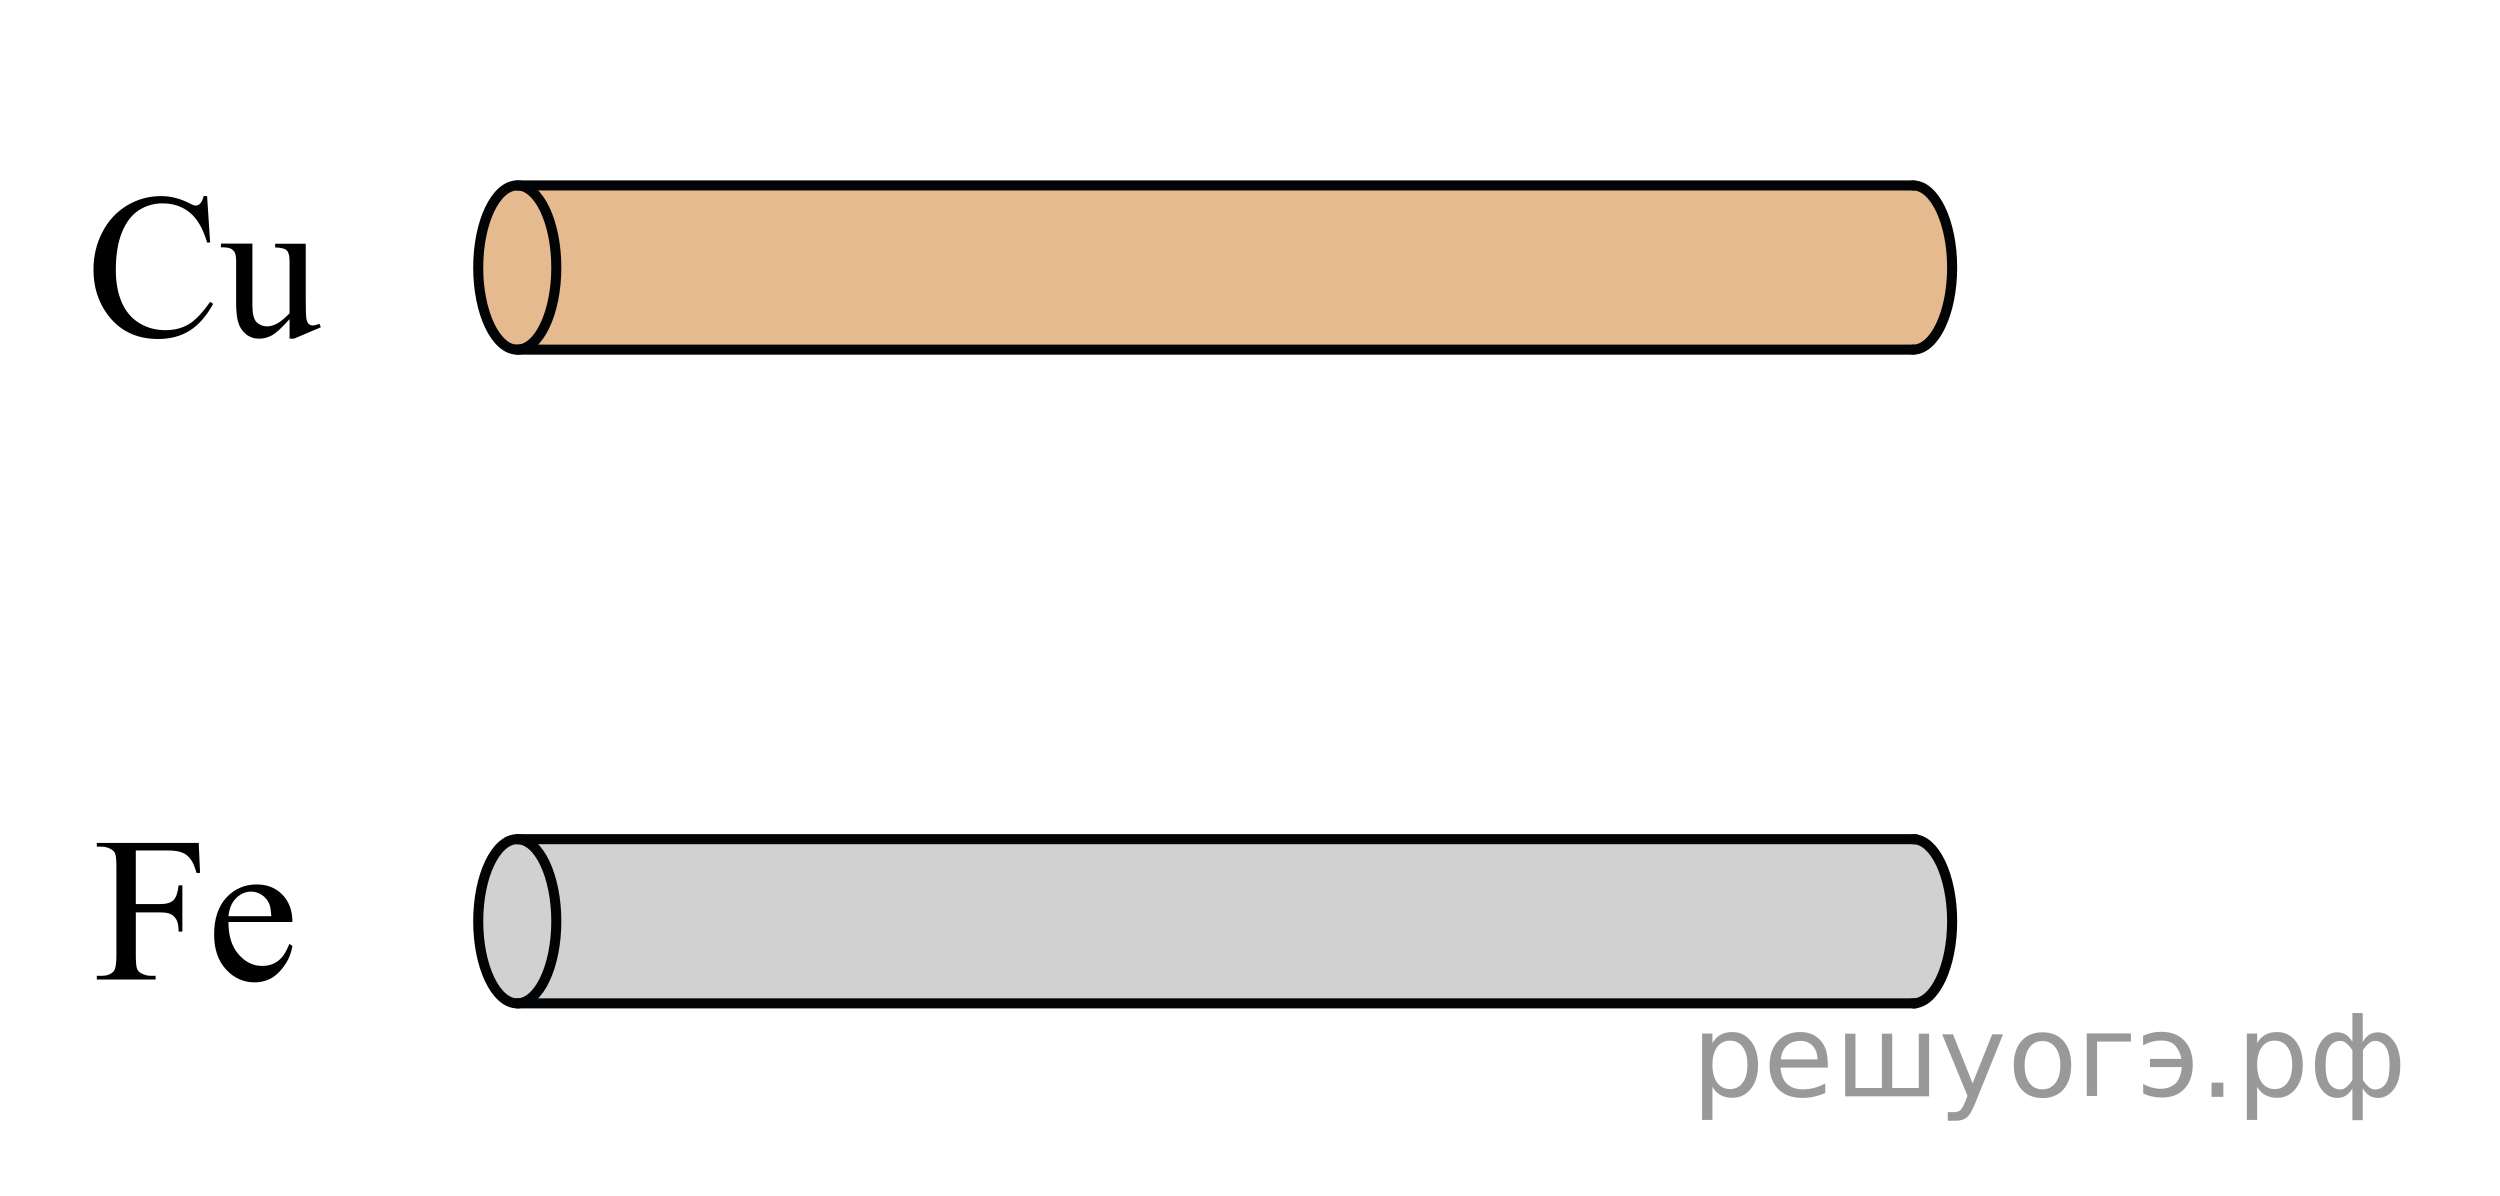 <?xml version="1.0" encoding="utf-8"?>
<!-- Generator: Adobe Illustrator 16.0.0, SVG Export Plug-In . SVG Version: 6.00 Build 0)  -->
<!DOCTYPE svg PUBLIC "-//W3C//DTD SVG 1.1//EN" "http://www.w3.org/Graphics/SVG/1.1/DTD/svg11.dtd">
<svg version="1.1" id="Layer_1" xmlns="http://www.w3.org/2000/svg" xmlns:xlink="http://www.w3.org/1999/xlink" x="0px" y="0px"
	 width="186.333px" height="89.167px" viewBox="-20.333 35.708 186.333 89.167"
	 enable-background="new -20.333 35.708 186.333 89.167" xml:space="preserve">
<path opacity="0.5" fill="#A5A5A5" d="M123.672,109.811c0.922-1.229,1.428-3.354,1.494-4.803v-0.666
	c-0.139-2.012-0.525-4.625-2.051-6.074c-0.068-0.065-0.1-0.137-0.145-0.207h-105.7c-0.044,0.244-0.186,0.478-0.458,0.645
	c-0.059,0.036-0.111,0.068-0.168,0.103c-0.635,1.522-1.357,2.925-1.644,4.58v1.087c0.325,0.133,0.583,0.42,0.583,0.878
	c0.006,2.169,0.405,4.218,2.745,4.952c0.239,0.075,0.393,0.218,0.507,0.381H122.69C123.045,110.321,123.313,110.088,123.672,109.811
	z"/>
<path opacity="0.5" fill="#CC761F" d="M123.828,61.086c0.921-1.229,1.427-3.354,1.494-4.803v-0.666
	c-0.139-2.012-0.525-4.625-2.051-6.074c-0.068-0.065-0.101-0.137-0.145-0.207H17.426c-0.044,0.244-0.186,0.478-0.458,0.645
	c-0.059,0.036-0.111,0.068-0.168,0.103c-0.635,1.522-1.357,2.925-1.644,4.58v1.087c0.325,0.133,0.583,0.42,0.583,0.878
	c0.006,2.169,0.405,4.218,2.745,4.952c0.239,0.075,0.393,0.218,0.507,0.381h103.855C123.2,61.596,123.468,61.364,123.828,61.086z"/>
<g>
	<g>
		<path d="M-4.897,50.324l0.226,3.463h-0.226c-0.302-1.037-0.733-1.783-1.293-2.238c-0.561-0.455-1.233-0.684-2.017-0.684
			c-0.658,0-1.252,0.172-1.783,0.516c-0.531,0.345-0.949,0.892-1.253,1.642c-0.305,0.752-0.457,1.687-0.457,2.802
			c0,0.922,0.144,1.721,0.431,2.395c0.287,0.676,0.72,1.193,1.297,1.556c0.577,0.36,1.236,0.541,1.977,0.541
			c0.643,0,1.21-0.144,1.703-0.424c0.493-0.283,1.033-0.847,1.622-1.688l0.227,0.149c-0.497,0.905-1.077,1.569-1.739,1.989
			c-0.663,0.421-1.45,0.632-2.36,0.632c-1.642,0-2.914-0.627-3.814-1.878c-0.672-0.932-1.009-2.026-1.009-3.288
			c0-1.019,0.222-1.951,0.665-2.804c0.443-0.853,1.054-1.51,1.831-1.979c0.777-0.469,1.626-0.703,2.547-0.703
			c0.716,0,1.422,0.183,2.119,0.541c0.205,0.111,0.351,0.166,0.438,0.166c0.131,0,0.246-0.049,0.343-0.144
			c0.126-0.137,0.217-0.323,0.271-0.563L-4.897,50.324L-4.897,50.324z"/>
		<path d="M2.454,53.86v4.168c0,0.798,0.019,1.283,0.055,1.462c0.037,0.178,0.095,0.301,0.176,0.37
			c0.08,0.07,0.174,0.104,0.281,0.104c0.151,0,0.321-0.043,0.511-0.127L3.58,60.1l-2.002,0.851H1.25v-1.457
			c-0.575,0.643-1.013,1.043-1.315,1.209c-0.302,0.164-0.621,0.248-0.957,0.248c-0.375,0-0.701-0.111-0.976-0.334
			c-0.275-0.224-0.467-0.511-0.574-0.861c-0.107-0.35-0.161-0.846-0.161-1.483v-3.071c0-0.324-0.034-0.552-0.103-0.677
			s-0.169-0.222-0.303-0.289c-0.134-0.065-0.376-0.099-0.727-0.094v-0.276h2.346v4.604c0,0.642,0.108,1.063,0.325,1.263
			c0.217,0.2,0.479,0.302,0.786,0.302c0.209,0,0.447-0.068,0.712-0.203c0.265-0.136,0.581-0.394,0.946-0.771v-3.896
			c0-0.392-0.069-0.654-0.208-0.793c-0.139-0.138-0.427-0.211-0.866-0.222v-0.276h2.28L2.454,53.86L2.454,53.86z"/>
	</g>
</g>
<g>
	<path fill="none" stroke="#020304" stroke-width="0.75" stroke-linecap="round" stroke-linejoin="round" stroke-miterlimit="8" d="
		M15.31,55.649c0,3.378,1.305,6.117,2.91,6.117c1.607,0,2.91-2.735,2.91-6.117c0-3.378-1.3-6.12-2.91-6.12
		C16.617,49.529,15.31,52.266,15.31,55.649L15.31,55.649z"/>
</g>
<line fill="none" stroke="#020304" stroke-width="0.75" stroke-linecap="round" stroke-linejoin="round" stroke-miterlimit="8" x1="18.219" y1="61.767" x2="122.258" y2="61.767"/>
<line fill="none" stroke="#020304" stroke-width="0.75" stroke-linecap="round" stroke-linejoin="round" stroke-miterlimit="8" x1="18.219" y1="49.529" x2="122.258" y2="49.529"/>
<path fill="none" stroke="#020304" stroke-width="0.75" stroke-linecap="round" stroke-linejoin="round" stroke-miterlimit="8" d="
	M122.258,61.767c1.604,0,2.908-2.736,2.908-6.117c0-3.378-1.299-6.119-2.908-6.119"/>
<g>
	<g>
		<path d="M-10.211,99.089v4.002h1.859c0.427,0,0.739-0.094,0.938-0.28c0.199-0.187,0.33-0.56,0.395-1.115h0.279v3.447h-0.28
			c-0.005-0.396-0.056-0.687-0.154-0.871c-0.098-0.187-0.233-0.323-0.406-0.417s-0.431-0.141-0.771-0.141h-1.859v3.199
			c0,0.517,0.032,0.855,0.098,1.021c0.05,0.125,0.155,0.231,0.316,0.321c0.221,0.121,0.451,0.183,0.692,0.183h0.369v0.276h-4.382
			v-0.276h0.361c0.421,0,0.728-0.123,0.918-0.369c0.121-0.159,0.181-0.545,0.181-1.155v-6.578c0-0.517-0.032-0.854-0.098-1.021
			c-0.05-0.125-0.153-0.23-0.309-0.32c-0.216-0.121-0.447-0.182-0.692-0.182h-0.361v-0.277h7.597l0.098,2.236h-0.264
			c-0.131-0.477-0.282-0.824-0.455-1.047c-0.174-0.225-0.387-0.387-0.641-0.484c-0.253-0.101-0.646-0.148-1.178-0.148h-2.251V99.089
			z"/>
		<path d="M-3.304,104.429c-0.005,1.021,0.243,1.822,0.745,2.402s1.092,0.871,1.77,0.871c0.451,0,0.845-0.123,1.178-0.371
			c0.334-0.248,0.614-0.672,0.84-1.272l0.233,0.149c-0.105,0.687-0.411,1.312-0.919,1.873c-0.507,0.563-1.142,0.846-1.904,0.846
			c-0.828,0-1.537-0.321-2.127-0.965c-0.59-0.646-0.885-1.508-0.885-2.596c0-1.177,0.303-2.095,0.907-2.752
			c0.604-0.658,1.364-0.986,2.277-0.986c0.773,0,1.408,0.254,1.905,0.763c0.497,0.508,0.745,1.188,0.745,2.038H-3.304z
			 M-3.304,103.994h3.192c-0.025-0.439-0.078-0.752-0.158-0.932c-0.126-0.281-0.313-0.501-0.561-0.661
			c-0.249-0.159-0.509-0.239-0.779-0.239c-0.417,0-0.79,0.16-1.118,0.483C-3.057,102.968-3.249,103.417-3.304,103.994z"/>
	</g>
</g>
<path d="M-20.333,35.708"/>
<path d="M166,124.875"/>
<g>
	<path fill="none" stroke="#020304" stroke-width="0.75" stroke-linecap="round" stroke-linejoin="round" stroke-miterlimit="8" d="
		M15.31,104.375c0,3.379,1.305,6.117,2.91,6.117c1.607,0,2.91-2.736,2.91-6.117c0-3.377-1.3-6.119-2.91-6.119
		C16.617,98.255,15.31,100.992,15.31,104.375L15.31,104.375z"/>
</g>
<line fill="none" stroke="#020304" stroke-width="0.75" stroke-linecap="round" stroke-linejoin="round" stroke-miterlimit="8" x1="18.219" y1="110.492" x2="122.438" y2="110.492"/>
<line fill="none" stroke="#020304" stroke-width="0.75" stroke-linecap="round" stroke-linejoin="round" stroke-miterlimit="8" x1="18.219" y1="98.255" x2="122.438" y2="98.255"/>
<path fill="none" stroke="#020304" stroke-width="0.75" stroke-linecap="round" stroke-linejoin="round" stroke-miterlimit="8" d="
	M122.258,110.492c1.604,0,2.908-2.736,2.908-6.117c0-3.377-1.301-6.119-2.908-6.119"/>
<g style="stroke:none;fill:#000;fill-opacity:0.40"><path d="m 107.3,116.7 v 2.48 h -0.77 v -6.44 h 0.77 v 0.71 q 0.24,-0.42 0.61,-0.62 0.37,-0.20 0.88,-0.20 0.85,0 1.38,0.68 0.53,0.68 0.53,1.77 0,1.10 -0.53,1.77 -0.53,0.68 -1.38,0.68 -0.51,0 -0.88,-0.20 -0.37,-0.20 -0.61,-0.62 z m 2.61,-1.63 q 0,-0.85 -0.35,-1.32 -0.35,-0.48 -0.95,-0.48 -0.61,0 -0.96,0.48 -0.35,0.48 -0.35,1.32 0,0.85 0.35,1.33 0.35,0.48 0.96,0.48 0.61,0 0.95,-0.48 0.35,-0.48 0.35,-1.33 z"/><path d="m 115.9,114.9 v 0.38 h -3.52 q 0.05,0.79 0.47,1.21 0.43,0.41 1.19,0.41 0.44,0 0.85,-0.11 0.42,-0.11 0.82,-0.33 v 0.72 q -0.41,0.17 -0.85,0.27 -0.43,0.09 -0.88,0.09 -1.12,0 -1.77,-0.65 -0.65,-0.65 -0.65,-1.76 0,-1.15 0.62,-1.82 0.62,-0.68 1.67,-0.68 0.94,0 1.49,0.61 0.55,0.60 0.55,1.65 z m -0.77,-0.23 q -0.01,-0.63 -0.35,-1.00 -0.34,-0.38 -0.91,-0.38 -0.64,0 -1.03,0.36 -0.38,0.36 -0.44,1.02 z"/><path d="m 120.7,116.8 h 1.98 v -4.05 h 0.77 v 4.67 h -6.26 v -4.67 h 0.77 v 4.05 h 1.97 v -4.05 h 0.77 z"/><path d="m 126.9,117.9 q -0.33,0.83 -0.63,1.09 -0.31,0.25 -0.82,0.25 h -0.61 v -0.64 h 0.45 q 0.32,0 0.49,-0.15 0.17,-0.15 0.39,-0.71 l 0.14,-0.35 -1.89,-4.59 h 0.81 l 1.46,3.65 1.46,-3.65 h 0.81 z"/><path d="m 131.9,113.3 q -0.62,0 -0.97,0.48 -0.36,0.48 -0.36,1.32 0,0.84 0.35,1.32 0.36,0.48 0.98,0.48 0.61,0 0.97,-0.48 0.36,-0.48 0.36,-1.32 0,-0.83 -0.36,-1.31 -0.36,-0.49 -0.97,-0.49 z m 0,-0.65 q 1,0 1.57,0.65 0.57,0.65 0.57,1.80 0,1.15 -0.57,1.80 -0.57,0.65 -1.57,0.65 -1.00,0 -1.57,-0.65 -0.57,-0.65 -0.57,-1.80 0,-1.15 0.57,-1.80 0.57,-0.65 1.57,-0.65 z"/><path d="m 135.2,117.4 v -4.67 h 3.29 v 0.61 h -2.52 v 4.05 z"/><path d="m 139.4,116.5 q 0.66,0.36 1.31,0.36 0.61,0 1.05,-0.35 0.44,-0.36 0.52,-1.27 h -2.37 v -0.61 h 2.34 q -0.05,-0.44 -0.38,-0.90 -0.33,-0.47 -1.16,-0.47 -0.64,0 -1.31,0.36 v -0.72 q 0.65,-0.29 1.35,-0.29 1.09,0 1.72,0.66 0.63,0.66 0.63,1.79 0,1.12 -0.61,1.79 -0.61,0.66 -1.68,0.66 -0.79,0 -1.40,-0.30 z"/><path d="m 144.5,116.4 h 0.88 v 1.06 h -0.88 z"/><path d="m 147.9,116.7 v 2.48 h -0.77 v -6.44 h 0.77 v 0.71 q 0.24,-0.42 0.61,-0.62 0.37,-0.20 0.88,-0.20 0.85,0 1.38,0.68 0.53,0.68 0.53,1.77 0,1.10 -0.53,1.77 -0.53,0.68 -1.38,0.68 -0.51,0 -0.88,-0.20 -0.37,-0.20 -0.61,-0.62 z m 2.61,-1.63 q 0,-0.85 -0.35,-1.32 -0.35,-0.48 -0.95,-0.48 -0.61,0 -0.96,0.48 -0.35,0.48 -0.35,1.32 0,0.85 0.35,1.33 0.35,0.48 0.96,0.48 0.61,0 0.95,-0.48 0.35,-0.48 0.35,-1.33 z"/><path d="m 153.0,115.1 q 0,0.98 0.30,1.40 0.30,0.41 0.82,0.41 0.41,0 0.88,-0.70 v -2.22 q -0.47,-0.70 -0.88,-0.70 -0.51,0 -0.82,0.42 -0.30,0.41 -0.30,1.39 z m 2,4.10 v -2.37 q -0.24,0.39 -0.51,0.55 -0.27,0.16 -0.62,0.16 -0.70,0 -1.18,-0.64 -0.48,-0.65 -0.48,-1.79 0,-1.15 0.48,-1.80 0.49,-0.66 1.18,-0.66 0.35,0 0.62,0.16 0.28,0.16 0.51,0.55 v -2.15 h 0.77 v 2.15 q 0.24,-0.39 0.51,-0.55 0.28,-0.16 0.62,-0.16 0.70,0 1.18,0.66 0.49,0.66 0.49,1.80 0,1.15 -0.49,1.79 -0.48,0.64 -1.18,0.64 -0.35,0 -0.62,-0.16 -0.27,-0.16 -0.51,-0.55 v 2.37 z m 2.77,-4.10 q 0,-0.98 -0.30,-1.39 -0.30,-0.42 -0.81,-0.42 -0.41,0 -0.88,0.70 v 2.22 q 0.47,0.70 0.88,0.70 0.51,0 0.81,-0.41 0.30,-0.42 0.30,-1.40 z"/></g></svg>

<!--File created and owned by https://sdamgia.ru. Copying is prohibited. All rights reserved.-->
